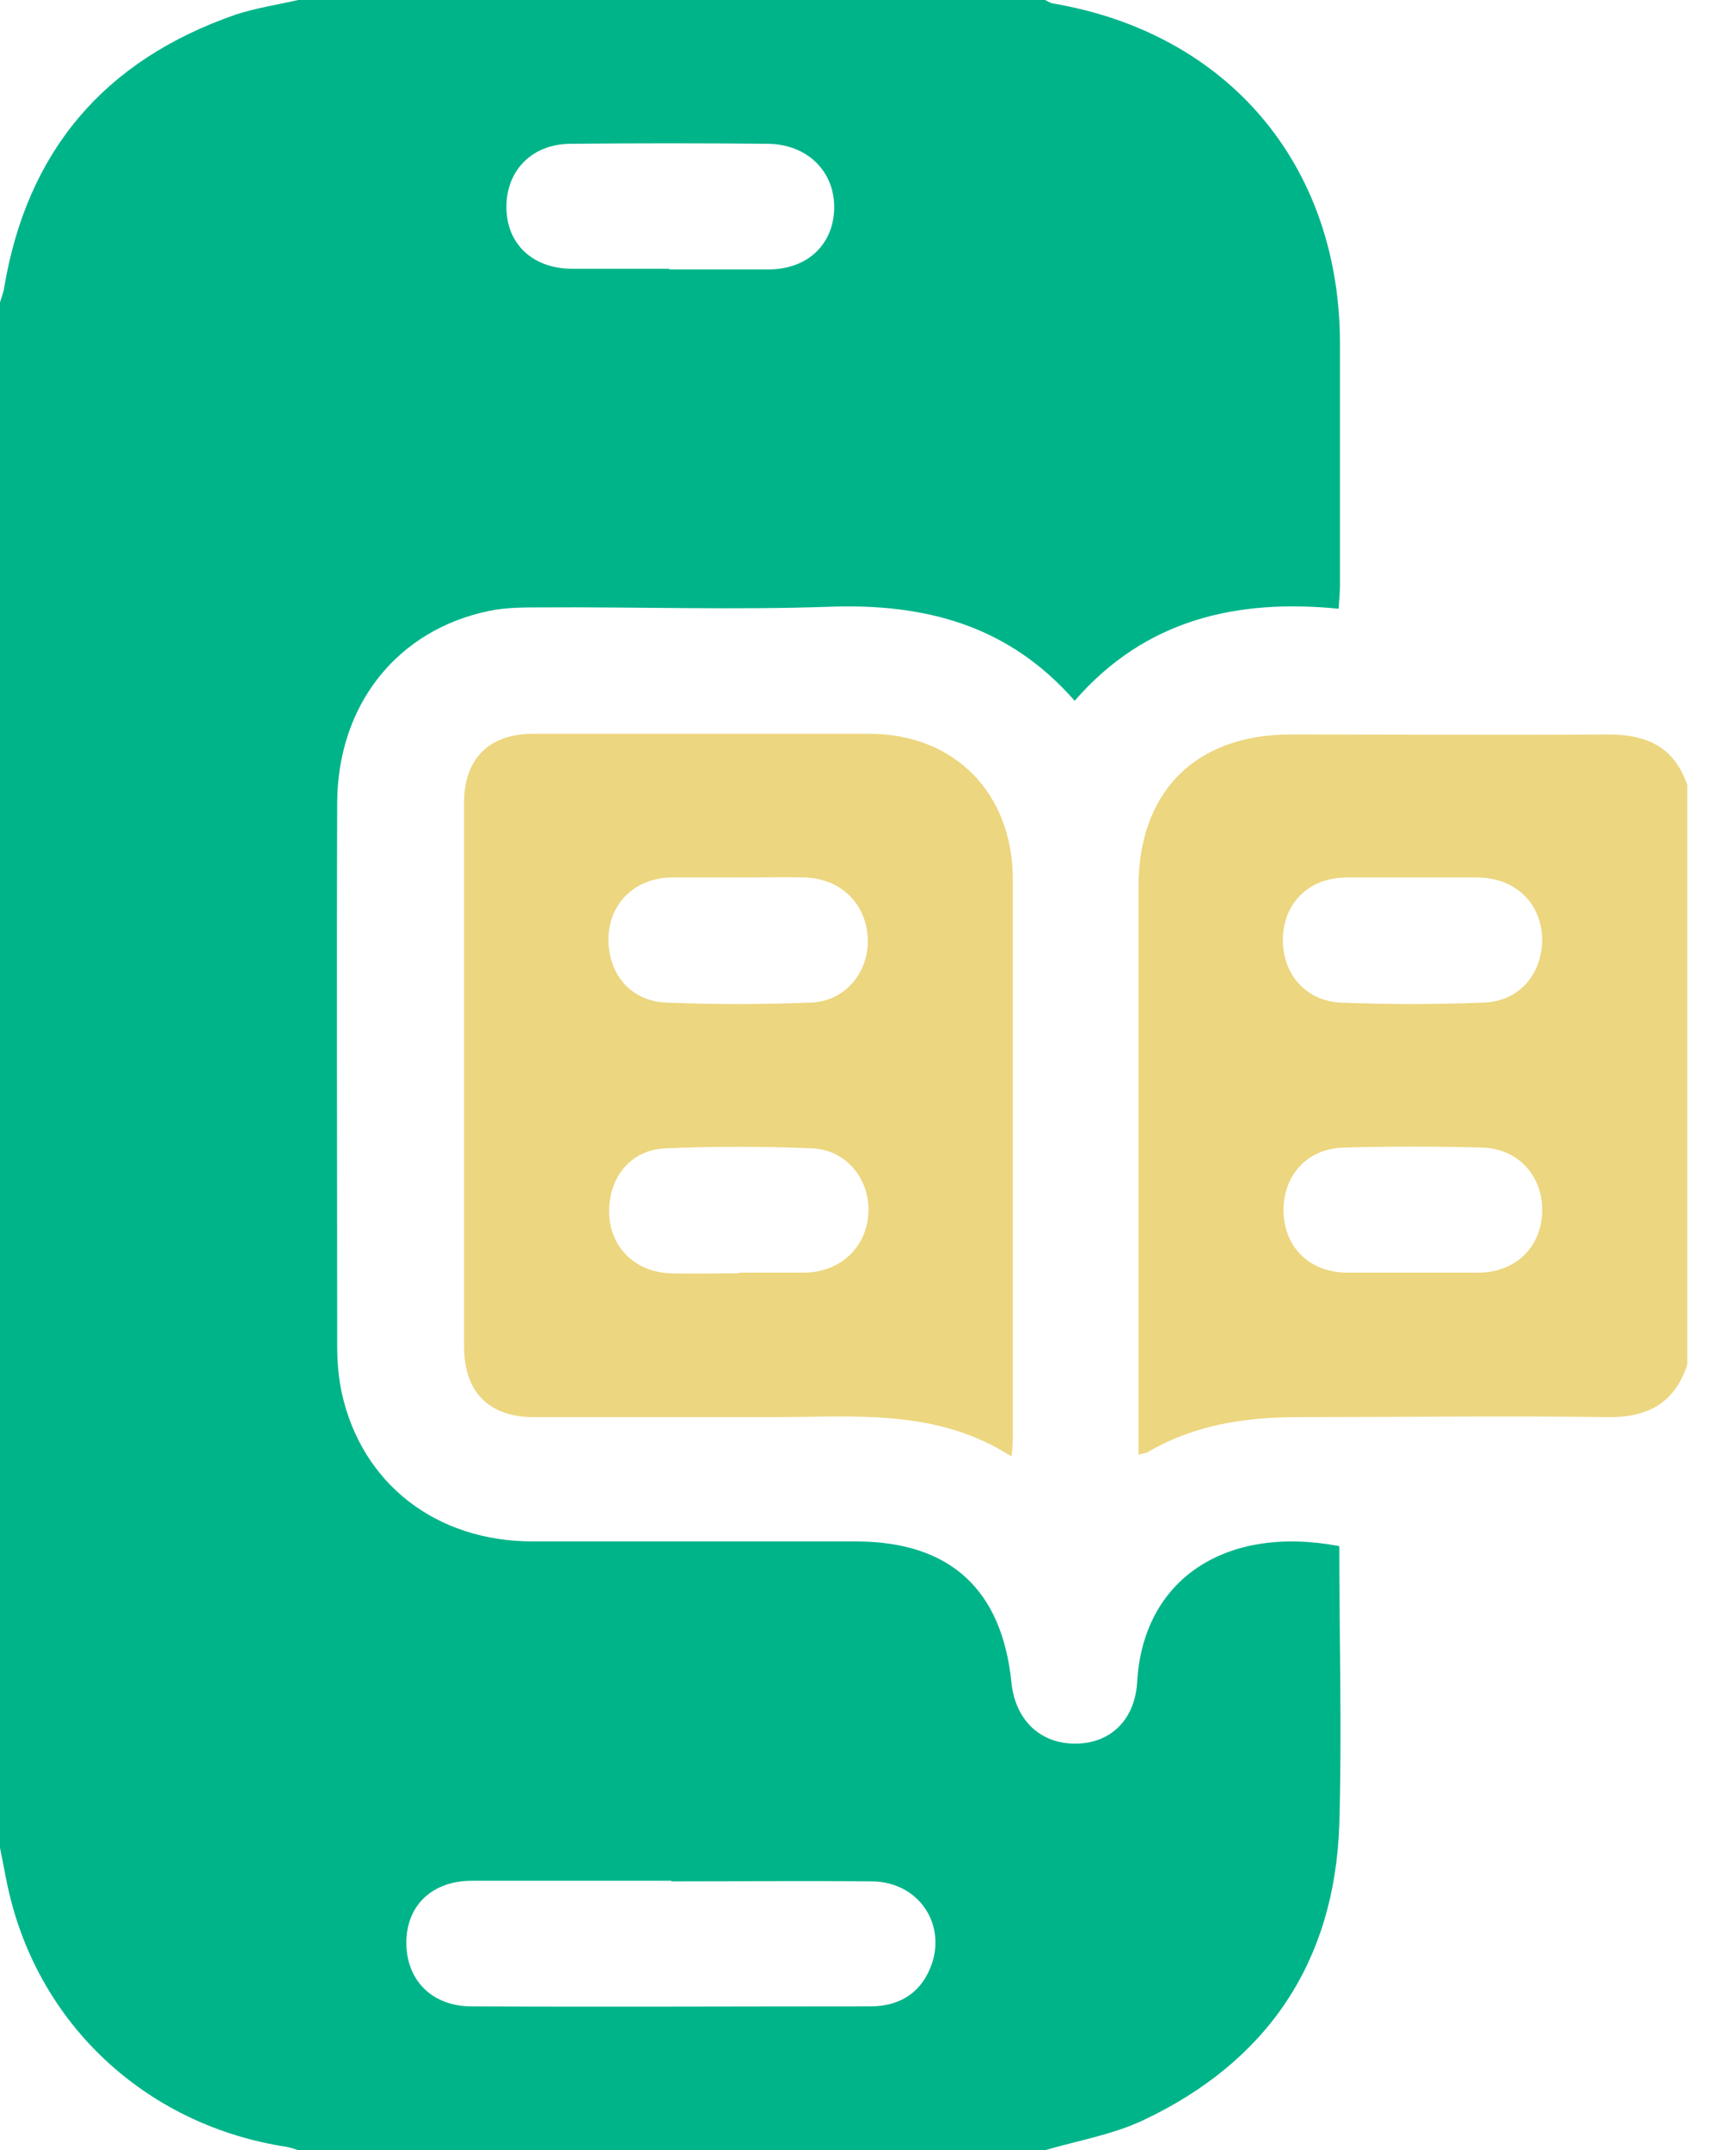 <svg width="21" height="26" viewBox="0 0 21 26" fill="none" xmlns="http://www.w3.org/2000/svg">
<g clip-path="url(#clip0_7281_1289)">
<path d="M0 22.344C0 16.112 0 9.888 0 3.656C0.016 3.599 0.041 3.542 0.049 3.486C0.325 1.828 1.259 0.731 2.844 0.179C3.087 0.098 3.356 0.057 3.607 0C6.622 0 9.636 0 12.643 0C12.675 0.016 12.699 0.033 12.732 0.041C14.852 0.398 16.201 1.991 16.209 4.136C16.209 5.119 16.209 6.102 16.209 7.077C16.209 7.158 16.201 7.239 16.193 7.361C14.958 7.239 13.853 7.491 13 8.474C12.196 7.556 11.188 7.296 10.034 7.337C8.864 7.378 7.702 7.337 6.532 7.345C6.329 7.345 6.126 7.345 5.923 7.386C4.81 7.613 4.087 8.515 4.079 9.701C4.071 11.895 4.079 14.089 4.079 16.274C4.079 16.469 4.095 16.664 4.136 16.851C4.379 17.94 5.273 18.639 6.443 18.639C7.743 18.639 9.051 18.639 10.351 18.639C11.489 18.639 12.123 19.216 12.236 20.353C12.285 20.808 12.594 21.093 13.024 21.084C13.447 21.076 13.731 20.784 13.756 20.337C13.829 19.086 14.836 18.436 16.201 18.696C16.201 19.817 16.234 20.946 16.201 22.067C16.144 23.733 15.324 24.936 13.821 25.642C13.455 25.813 13.033 25.886 12.643 26H3.607C3.559 25.984 3.51 25.968 3.461 25.959C1.82 25.707 0.52 24.546 0.122 22.937C0.073 22.742 0.041 22.539 0 22.344ZM8.125 22.742C7.321 22.742 6.516 22.742 5.712 22.742C5.232 22.742 4.924 23.034 4.916 23.473C4.907 23.928 5.208 24.253 5.688 24.261C7.304 24.269 8.921 24.261 10.53 24.261C10.863 24.261 11.123 24.115 11.253 23.798C11.464 23.286 11.123 22.758 10.554 22.75C9.742 22.742 8.929 22.75 8.117 22.75L8.125 22.742ZM8.101 3.258C8.499 3.258 8.897 3.258 9.295 3.258C9.766 3.258 10.083 2.958 10.091 2.519C10.099 2.08 9.774 1.747 9.295 1.739C8.499 1.731 7.702 1.731 6.906 1.739C6.427 1.739 6.118 2.072 6.126 2.519C6.134 2.958 6.451 3.25 6.923 3.25C7.312 3.25 7.702 3.25 8.092 3.25L8.101 3.258Z" fill="#00B48A"/>
<path d="M20.41 16.502C20.256 16.973 19.923 17.144 19.443 17.136C18.2 17.119 16.957 17.136 15.714 17.136C15.072 17.136 14.454 17.225 13.886 17.558C13.861 17.574 13.821 17.574 13.772 17.591V17.323C13.772 15.121 13.772 12.927 13.772 10.725C13.772 9.571 14.463 8.881 15.616 8.881C16.892 8.881 18.168 8.889 19.451 8.881C19.939 8.881 20.264 9.043 20.418 9.514V16.518L20.41 16.502ZM17.087 15.389C17.355 15.389 17.631 15.389 17.899 15.389C18.338 15.381 18.639 15.08 18.655 14.666C18.671 14.235 18.379 13.894 17.94 13.877C17.371 13.861 16.811 13.861 16.242 13.877C15.795 13.894 15.511 14.235 15.527 14.666C15.543 15.088 15.844 15.381 16.283 15.389C16.551 15.389 16.827 15.389 17.095 15.389H17.087ZM17.087 10.611C16.819 10.611 16.543 10.611 16.274 10.611C15.836 10.619 15.535 10.912 15.519 11.334C15.503 11.757 15.779 12.098 16.209 12.123C16.794 12.147 17.38 12.147 17.956 12.123C18.387 12.106 18.663 11.765 18.655 11.342C18.639 10.92 18.338 10.627 17.899 10.611C17.631 10.611 17.355 10.611 17.087 10.611Z" fill="#ECD67F"/>
<path d="M12.228 17.607C11.326 17.03 10.343 17.136 9.376 17.136C8.499 17.136 7.613 17.136 6.736 17.136C6.646 17.136 6.549 17.136 6.459 17.136C5.915 17.136 5.614 16.835 5.614 16.282C5.614 14.089 5.614 11.903 5.614 9.709C5.614 9.173 5.915 8.873 6.451 8.873C7.808 8.873 9.157 8.873 10.514 8.873C11.546 8.873 12.244 9.588 12.252 10.619C12.252 12.862 12.252 15.104 12.252 17.339C12.252 17.412 12.252 17.485 12.236 17.607H12.228ZM8.937 10.611C8.661 10.611 8.377 10.611 8.101 10.611C7.678 10.627 7.377 10.92 7.361 11.326C7.345 11.757 7.613 12.098 8.044 12.123C8.637 12.147 9.23 12.147 9.815 12.123C10.229 12.106 10.514 11.749 10.497 11.351C10.481 10.936 10.181 10.627 9.742 10.611C9.474 10.603 9.197 10.611 8.929 10.611H8.937ZM8.937 15.389C9.206 15.389 9.482 15.389 9.75 15.389C10.181 15.373 10.489 15.072 10.505 14.658C10.522 14.259 10.237 13.902 9.823 13.886C9.23 13.861 8.637 13.861 8.052 13.886C7.621 13.902 7.353 14.251 7.369 14.682C7.386 15.088 7.686 15.381 8.109 15.397C8.385 15.405 8.669 15.397 8.946 15.397L8.937 15.389Z" fill="#ECD67F"/>
</g>
<defs>
<clipPath id="clip0_7281_1289">
<rect width="20.41" height="26" fill="white"/>
</clipPath>
</defs>
</svg>

